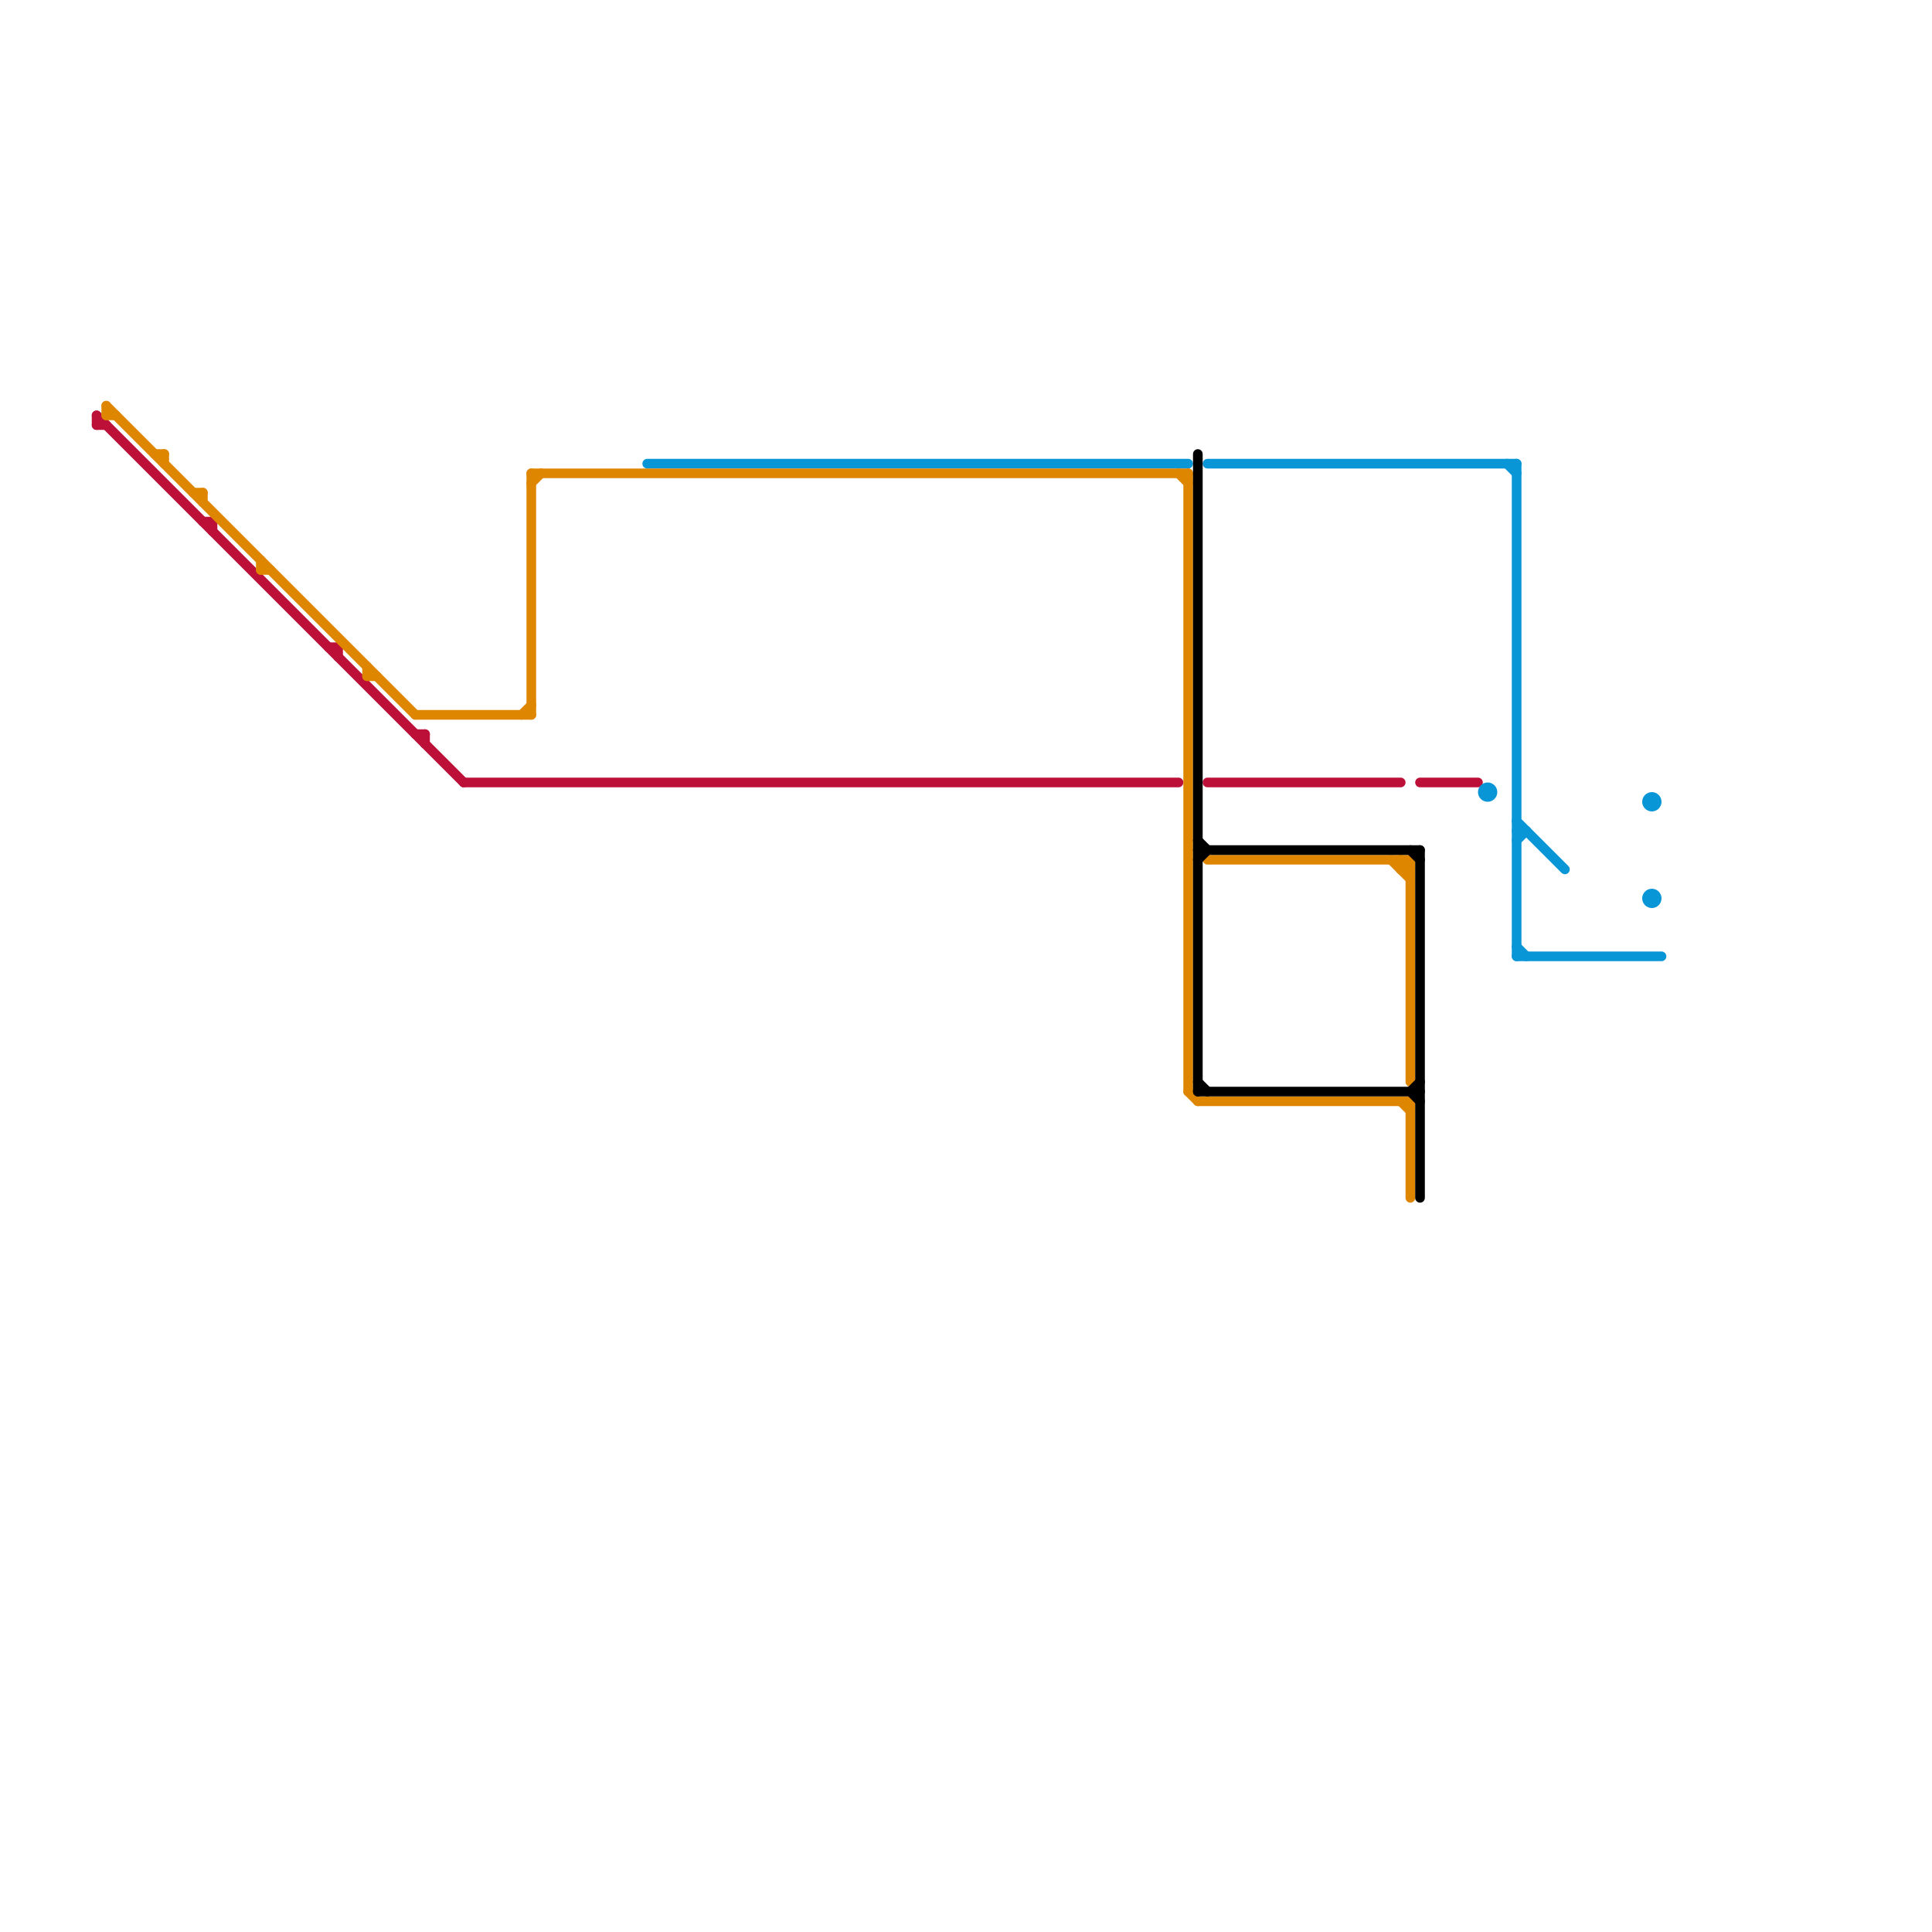 
<svg version="1.1" xmlns="http://www.w3.org/2000/svg" viewBox="0 0 200 200">
<style>line { stroke-width: 1; fill: none; stroke-linecap: round; stroke-linejoin: round; } .c0 { stroke: #bd1038 } .c1 { stroke: #0896d7 } .c2 { stroke: #df8600 } .c3 { stroke: #000000 }</style><line class="c0" x1="21" y1="54" x2="22" y2="54"/><line class="c0" x1="10" y1="44" x2="11" y2="44"/><line class="c0" x1="48" y1="81" x2="122" y2="81"/><line class="c0" x1="125" y1="81" x2="145" y2="81"/><line class="c0" x1="22" y1="54" x2="22" y2="55"/><line class="c0" x1="10" y1="43" x2="48" y2="81"/><line class="c0" x1="34" y1="67" x2="35" y2="67"/><line class="c0" x1="43" y1="76" x2="44" y2="76"/><line class="c0" x1="147" y1="81" x2="153" y2="81"/><line class="c0" x1="10" y1="43" x2="10" y2="44"/><line class="c0" x1="44" y1="76" x2="44" y2="77"/><line class="c0" x1="35" y1="67" x2="35" y2="68"/><line class="c1" x1="157" y1="87" x2="158" y2="86"/><line class="c1" x1="67" y1="48" x2="123" y2="48"/><line class="c1" x1="125" y1="48" x2="157" y2="48"/><line class="c1" x1="156" y1="48" x2="157" y2="49"/><line class="c1" x1="157" y1="86" x2="158" y2="86"/><line class="c1" x1="157" y1="98" x2="158" y2="99"/><line class="c1" x1="157" y1="48" x2="157" y2="99"/><line class="c1" x1="157" y1="99" x2="172" y2="99"/><line class="c1" x1="157" y1="85" x2="162" y2="90"/><circle cx="154" cy="82" r="1" fill="#0896d7" /><circle cx="171" cy="93" r="1" fill="#0896d7" /><circle cx="171" cy="83" r="1" fill="#0896d7" /><line class="c2" x1="145" y1="89" x2="146" y2="90"/><line class="c2" x1="17" y1="47" x2="17" y2="48"/><line class="c2" x1="123" y1="49" x2="123" y2="113"/><line class="c2" x1="146" y1="89" x2="146" y2="112"/><line class="c2" x1="21" y1="51" x2="21" y2="52"/><line class="c2" x1="55" y1="50" x2="56" y2="49"/><line class="c2" x1="145" y1="114" x2="146" y2="115"/><line class="c2" x1="145" y1="90" x2="146" y2="90"/><line class="c2" x1="27" y1="58" x2="27" y2="59"/><line class="c2" x1="144" y1="89" x2="146" y2="91"/><line class="c2" x1="122" y1="49" x2="123" y2="50"/><line class="c2" x1="54" y1="74" x2="55" y2="73"/><line class="c2" x1="145" y1="90" x2="146" y2="89"/><line class="c2" x1="20" y1="51" x2="21" y2="51"/><line class="c2" x1="125" y1="89" x2="146" y2="89"/><line class="c2" x1="16" y1="47" x2="17" y2="47"/><line class="c2" x1="145" y1="89" x2="145" y2="90"/><line class="c2" x1="27" y1="59" x2="28" y2="59"/><line class="c2" x1="43" y1="74" x2="55" y2="74"/><line class="c2" x1="124" y1="114" x2="146" y2="114"/><line class="c2" x1="11" y1="42" x2="11" y2="43"/><line class="c2" x1="38" y1="70" x2="39" y2="70"/><line class="c2" x1="55" y1="49" x2="55" y2="74"/><line class="c2" x1="123" y1="113" x2="124" y2="114"/><line class="c2" x1="11" y1="43" x2="12" y2="43"/><line class="c2" x1="38" y1="69" x2="38" y2="70"/><line class="c2" x1="55" y1="49" x2="123" y2="49"/><line class="c2" x1="146" y1="114" x2="146" y2="124"/><line class="c2" x1="11" y1="42" x2="43" y2="74"/><line class="c3" x1="124" y1="113" x2="147" y2="113"/><line class="c3" x1="124" y1="87" x2="125" y2="88"/><line class="c3" x1="124" y1="88" x2="147" y2="88"/><line class="c3" x1="124" y1="112" x2="125" y2="113"/><line class="c3" x1="146" y1="113" x2="147" y2="112"/><line class="c3" x1="124" y1="47" x2="124" y2="113"/><line class="c3" x1="146" y1="88" x2="147" y2="89"/><line class="c3" x1="124" y1="89" x2="125" y2="88"/><line class="c3" x1="146" y1="113" x2="147" y2="114"/><line class="c3" x1="147" y1="88" x2="147" y2="124"/>
</svg>
